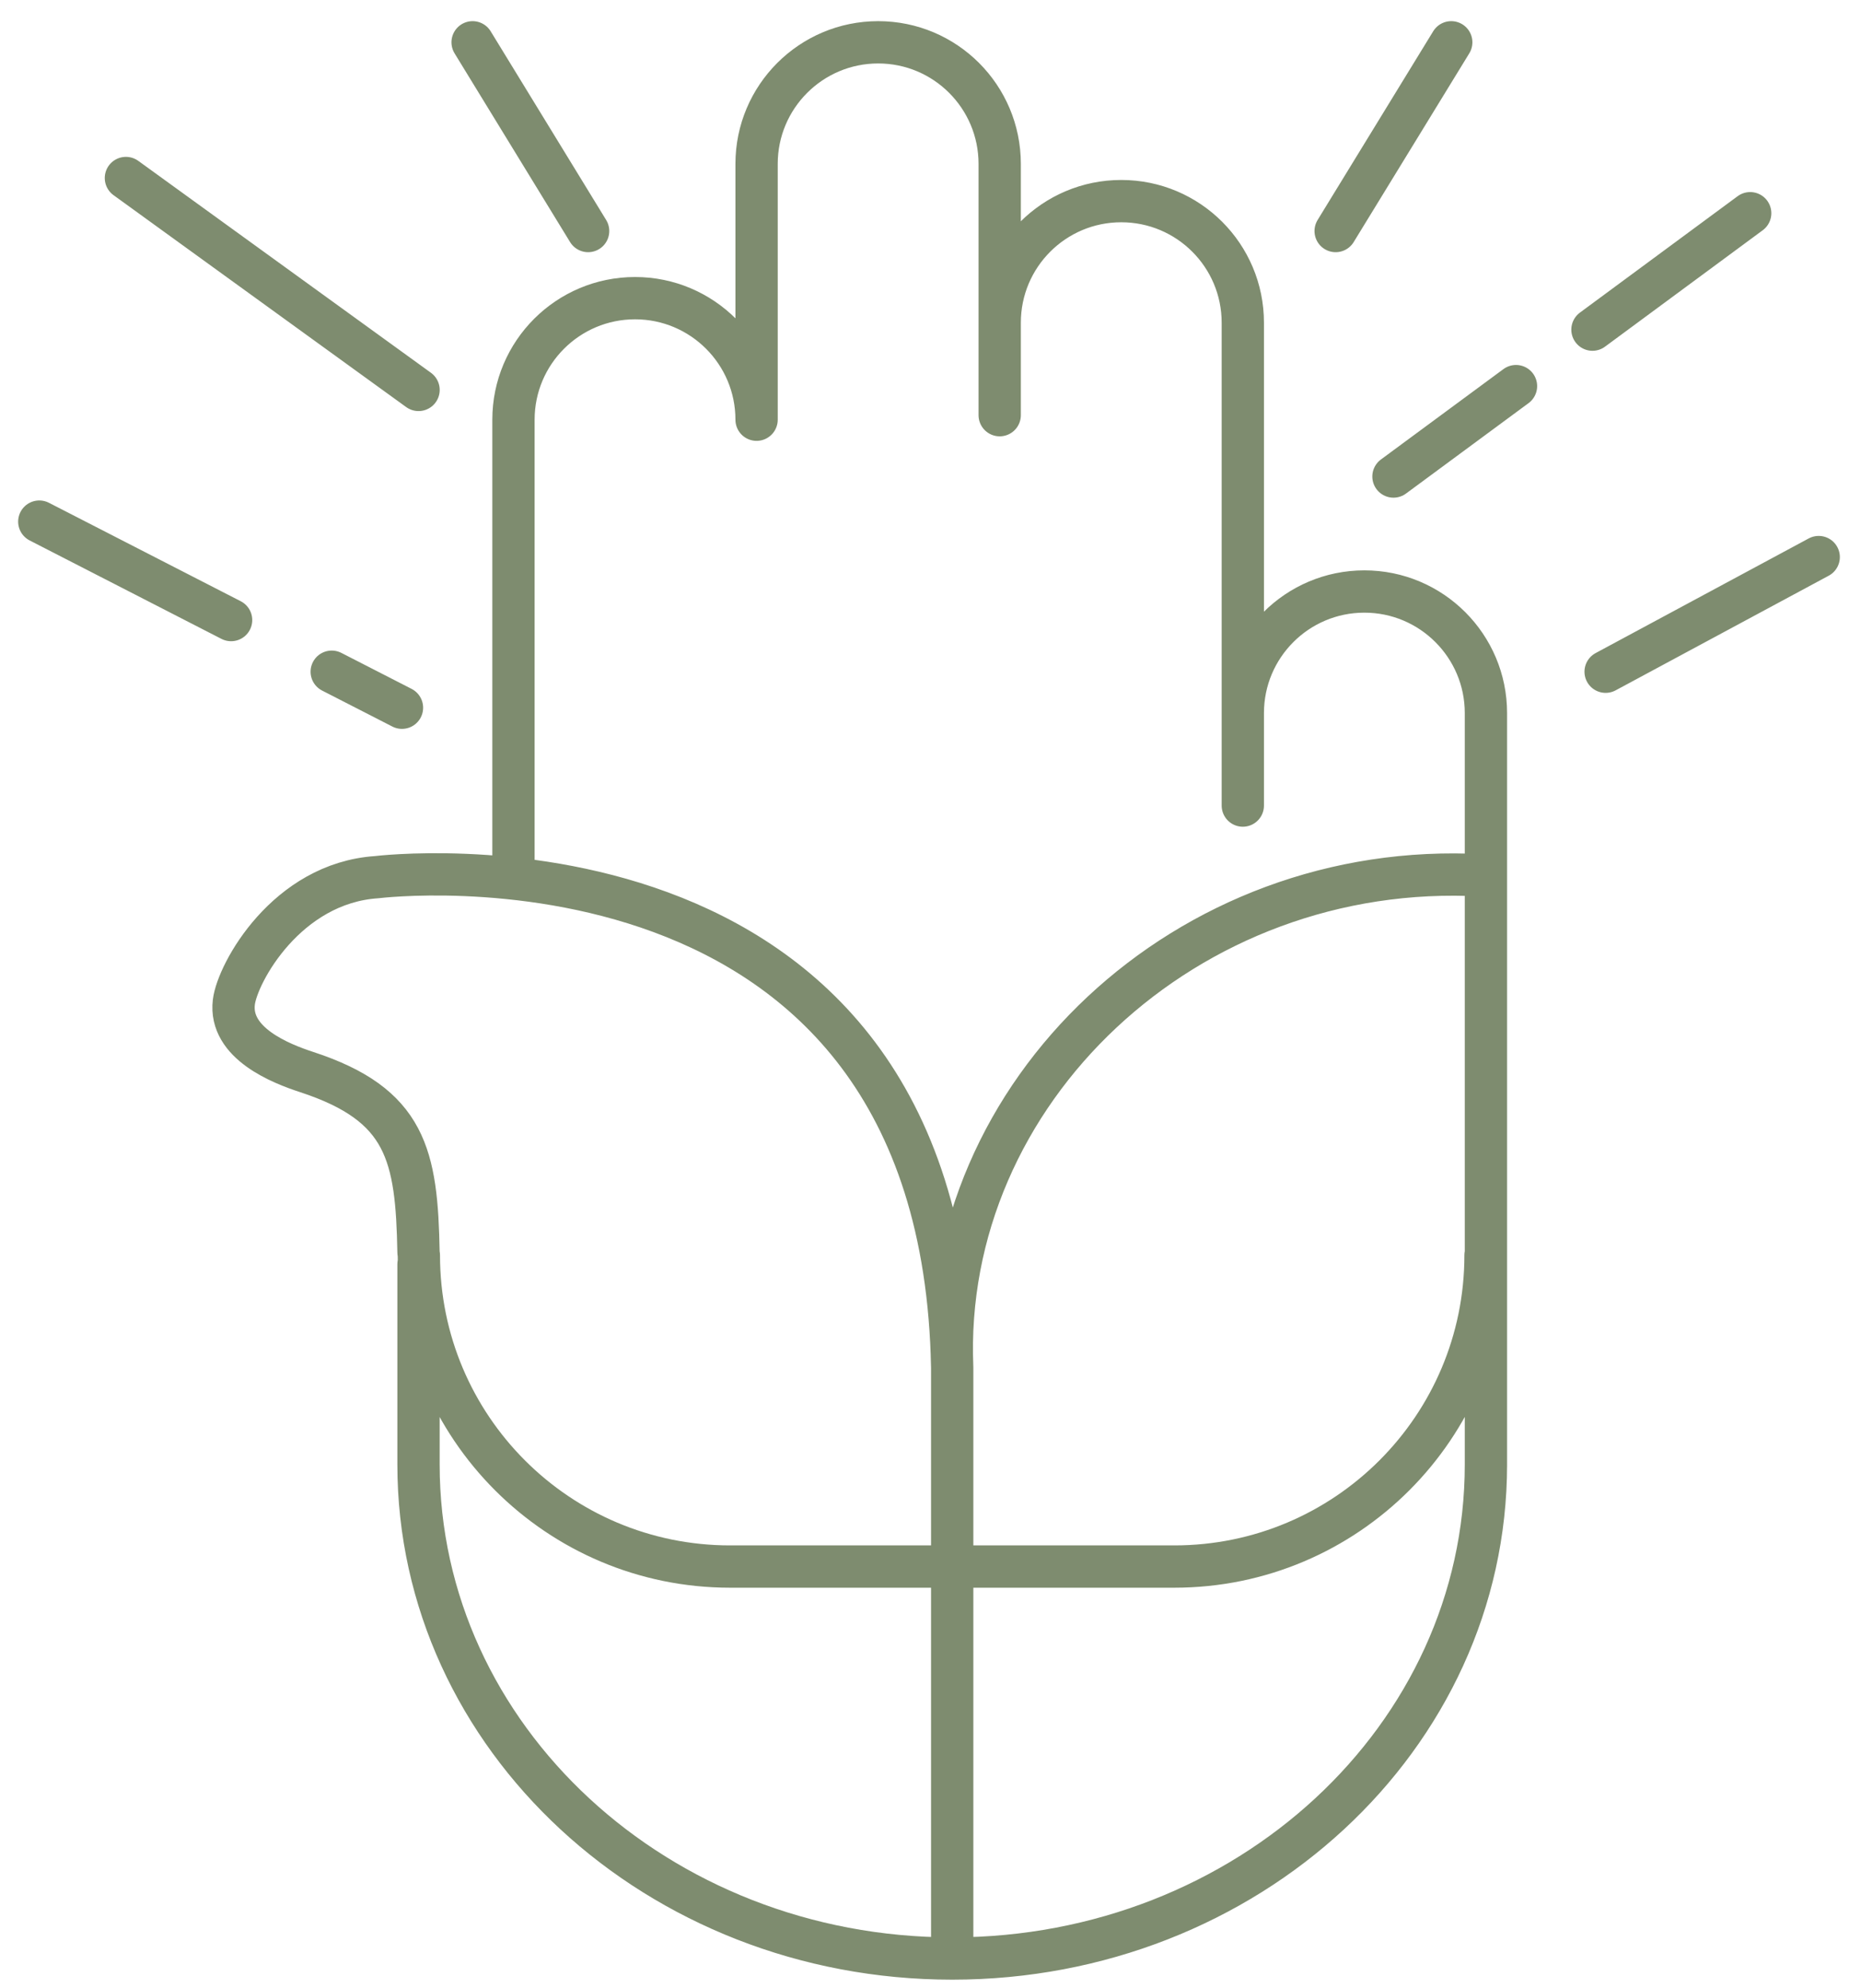 <?xml version="1.0" encoding="UTF-8"?> <svg xmlns="http://www.w3.org/2000/svg" width="44" height="47" viewBox="0 0 44 47" fill="none"><path d="M12.14 20.747V9.921C12.14 8.334 13.428 7.048 15.015 7.048C16.601 7.048 17.888 8.334 17.888 9.921L17.888 3.874C17.888 2.287 19.176 1 20.763 1C22.35 1 23.636 2.287 23.636 3.874V9.814M23.636 7.628C23.636 6.04 24.923 4.754 26.51 4.754C28.097 4.754 29.384 6.04 29.384 7.628V19.042L29.384 16.855C29.384 15.269 30.671 13.982 32.258 13.982C33.845 13.982 35.132 15.269 35.132 16.855V34.669V34.619C35.132 41.068 29.482 46.295 22.513 46.295M22.513 46.295C15.545 46.295 9.895 41.068 9.895 34.619V29.883M22.513 46.295L22.513 32.334M9.903 29.67C9.903 33.736 13.198 37.03 17.262 37.03H27.764C31.828 37.03 35.123 33.736 35.123 29.67M9.895 29.604C9.853 27.305 9.609 26.114 7.254 25.342C6.644 25.143 5.411 24.662 5.529 23.688C5.613 23.001 6.775 20.874 8.91 20.734C8.91 20.734 22.275 19.078 22.513 32.334M22.513 32.334C22.236 25.825 28.057 20.302 35.047 20.692M5.464 14.657L0.929 12.33M9.504 16.729L7.843 15.878M2.977 4.208L9.896 9.217M11.174 1L13.905 5.461M37.962 15.878L43 13.168M35.843 9.127L32.946 11.264M41.38 5.04L37.651 7.792M34.312 1L31.579 5.461" stroke="#7E8C6F" stroke-miterlimit="2" stroke-linecap="round" stroke-linejoin="round"></path></svg> 